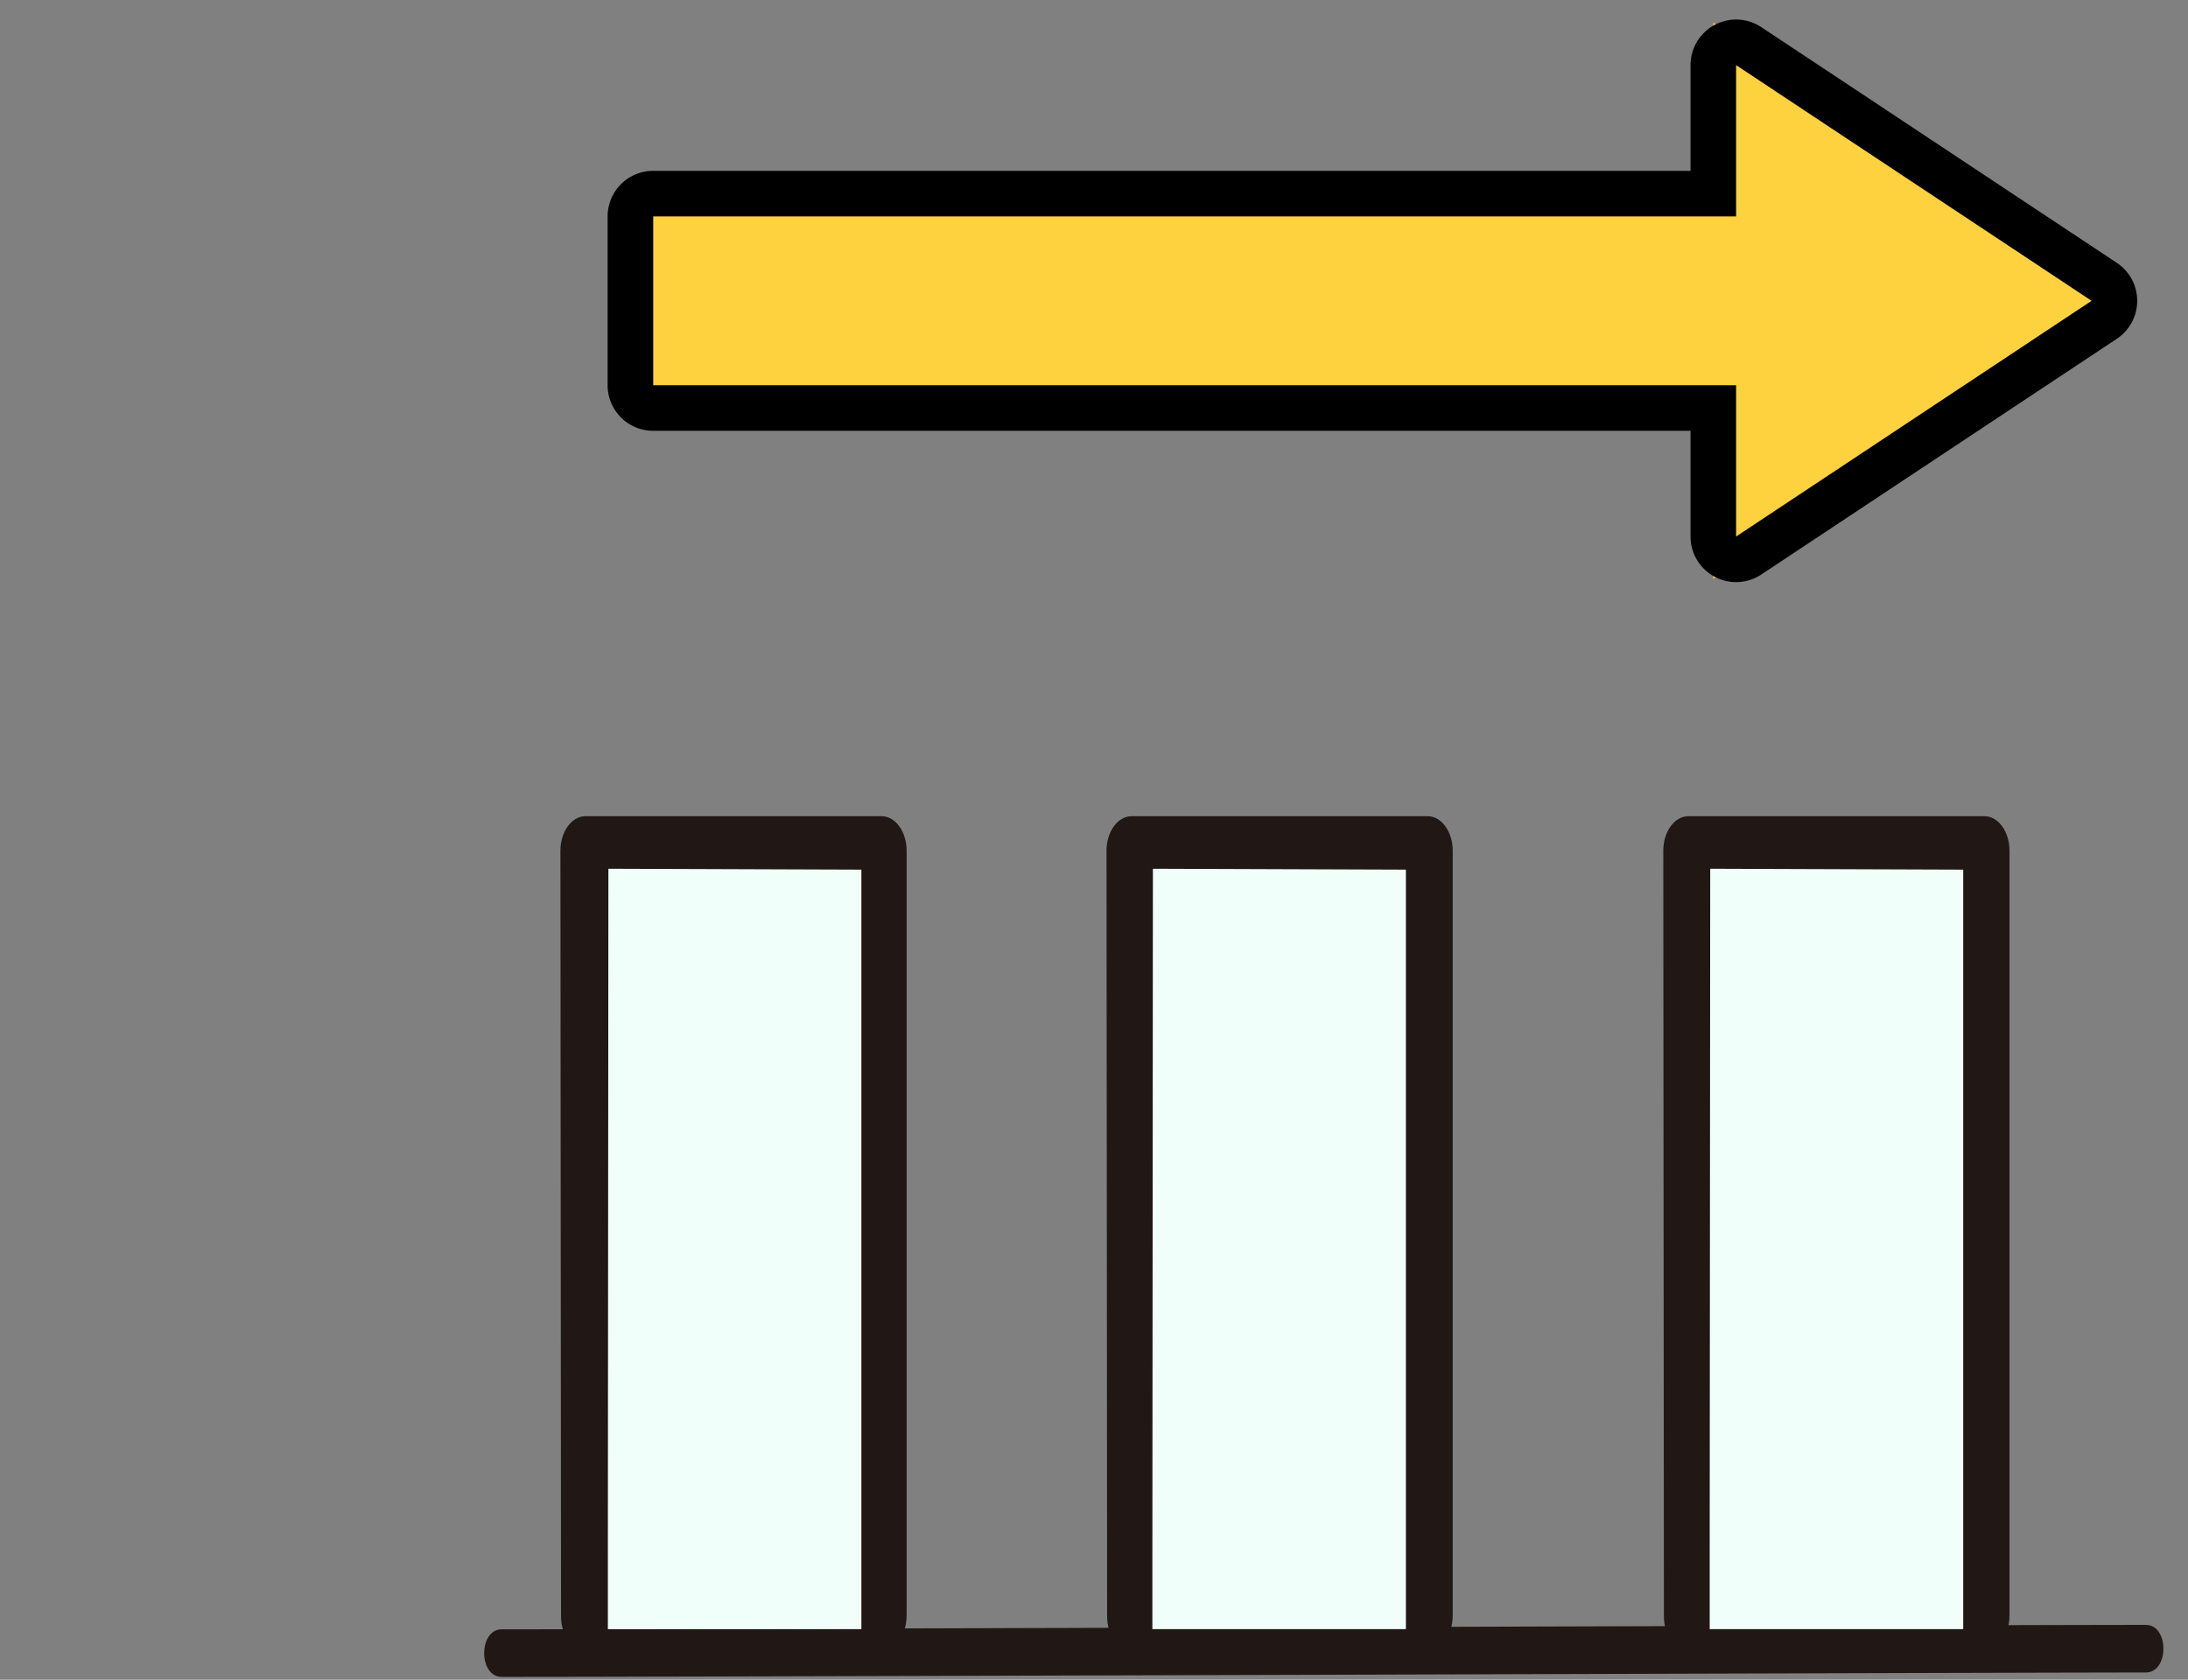 <svg xmlns="http://www.w3.org/2000/svg" width="168" height="129" viewBox="0 0 168 129">
    <rect x="0" y="0" width="168" height="129" fill="#808080" stroke="none"/>
    <defs>
        <clipPath id="kh26vavdsa">
            <path data-name="長方形 2007" transform="translate(55 5862)" style="fill:#aae5e8" d="M0 0h168v129H0z"/>
        </clipPath>
    </defs>
    <g data-name="マスクグループ 240" style="clip-path:url(#kh26vavdsa)" transform="translate(-55 -5862)">
        <g data-name="グループ 4861">
            <path data-name="パス 6503" d="M161.517 163.149q0-10.768-.016-21.535l-.026-29.982c0-2.429-.006-7.283-.006-7.283l-1.9 2.619h22.785l-1.9-2.619v58.735c0 3.37 3.8 3.375 3.8 0v-58.735c-.015-1.438-.856-2.6-1.9-2.619h-22.783c-1.042.021-1.884 1.181-1.9 2.619q0 9.563.016 19.128.014 15.327.025 30.653 0 4.509.006 9.02c.002 3.369 3.799 3.375 3.799-.001z" transform="translate(-59.641 5822.953)" style="fill:#211715"/>
            <path data-name="パス 6504" d="M161.517 163.149q0-10.768-.016-21.535l-.026-29.982q0-3.643-.006-7.283l-1.9 2.619h22.785l-1.9-2.619v58.735c0 3.37 3.8 3.375 3.8 0v-58.735c-.015-1.438-.856-2.6-1.9-2.619h-22.783c-1.042.021-1.884 1.181-1.9 2.619q0 9.563.016 19.128.014 15.327.025 30.653 0 4.509.006 9.02c.002 3.369 3.799 3.375 3.799-.001z" transform="translate(-17.711 5822.953)" style="fill:#211715"/>
            <path data-name="パス 6505" d="M161.517 163.149q0-10.768-.016-21.535l-.026-29.982q0-3.643-.006-7.283l-1.9 2.619h22.785l-1.9-2.619v58.735c0 3.37 3.8 3.375 3.8 0v-58.735c-.015-1.438-.856-2.6-1.9-2.619h-22.783c-1.042.021-1.884 1.181-1.9 2.619q0 9.563.016 19.128.014 15.327.025 30.653 0 4.509.006 9.02c.002 3.369 3.799 3.375 3.799-.001z" transform="translate(25.04 5822.953)" style="fill:#211715"/>
            <path data-name="パス 6506" d="M216.211 155.276q-2.654 0-5.307.009l-9.558.025-12.746.037-15.072.045-16.343.05-16.623.049-15.908.046-14.136.039q-5.755.016-11.511.028-3.91.009-7.82.014h-1.231c-1.791 0-1.794 3.655 0 3.655q3.384 0 6.768-.009l10.7-.025q6.786-.017 13.571-.037l15.583-.045 16.539-.049 16.5-.05 15.472-.046 13.387-.039 10.444-.028q3.218-.008 6.434-.013h.849c1.791 0 1.793-3.655 0-3.655z" transform="translate(3.565 5831.514)" style="fill:#211715"/>
            <g data-name="合体 21" style="fill:#fdd23e;stroke-linecap:round;stroke-linejoin:round">
                <path d="M81.398 39.464V26.334H-1.75V9.868h83.148V-3.26l2.718 1.802 27.295 18.1 2.199 1.459-2.2 1.458-27.294 18.103-2.718 1.802z" style="stroke:none" transform="translate(105.155 5867.002)"/>
                <path d="m83.148 36.203 27.295-18.102L83.148 0v11.618H0v12.966h83.148v11.62m0 3.5a3.5 3.5 0 0 1-3.5-3.5v-8.12H0a3.5 3.5 0 0 1-3.5-3.5V11.618a3.5 3.5 0 0 1 3.5-3.5h79.648V0a3.5 3.5 0 0 1 5.435-2.917l27.295 18.101a3.5 3.5 0 0 1 0 5.834L85.083 39.12a3.498 3.498 0 0 1-1.935.583z" style="fill:#000;stroke:none" transform="translate(105.155 5867.002)"/>
            </g>
            <path data-name="パス 6500" d="M160.076 156.768v5.762h19.467V104.2l-19.426-.069c-.004 3.827-.031 38.64-.041 52.637z" transform="translate(-58.403 5824.588)" style="fill:#f0fffa"/>
            <path data-name="パス 6540" d="M160.076 156.768v5.762h19.467V104.2l-19.426-.069c-.004 3.827-.031 38.64-.041 52.637z" transform="translate(-16.594 5824.588)" style="fill:#f0fffa"/>
            <path data-name="パス 6541" d="M160.076 156.768v5.762h19.467V104.2l-19.426-.069c-.004 3.827-.031 38.64-.041 52.637z" transform="translate(26.198 5824.588)" style="fill:#f0fffa"/>
        </g>
    </g>
</svg>
